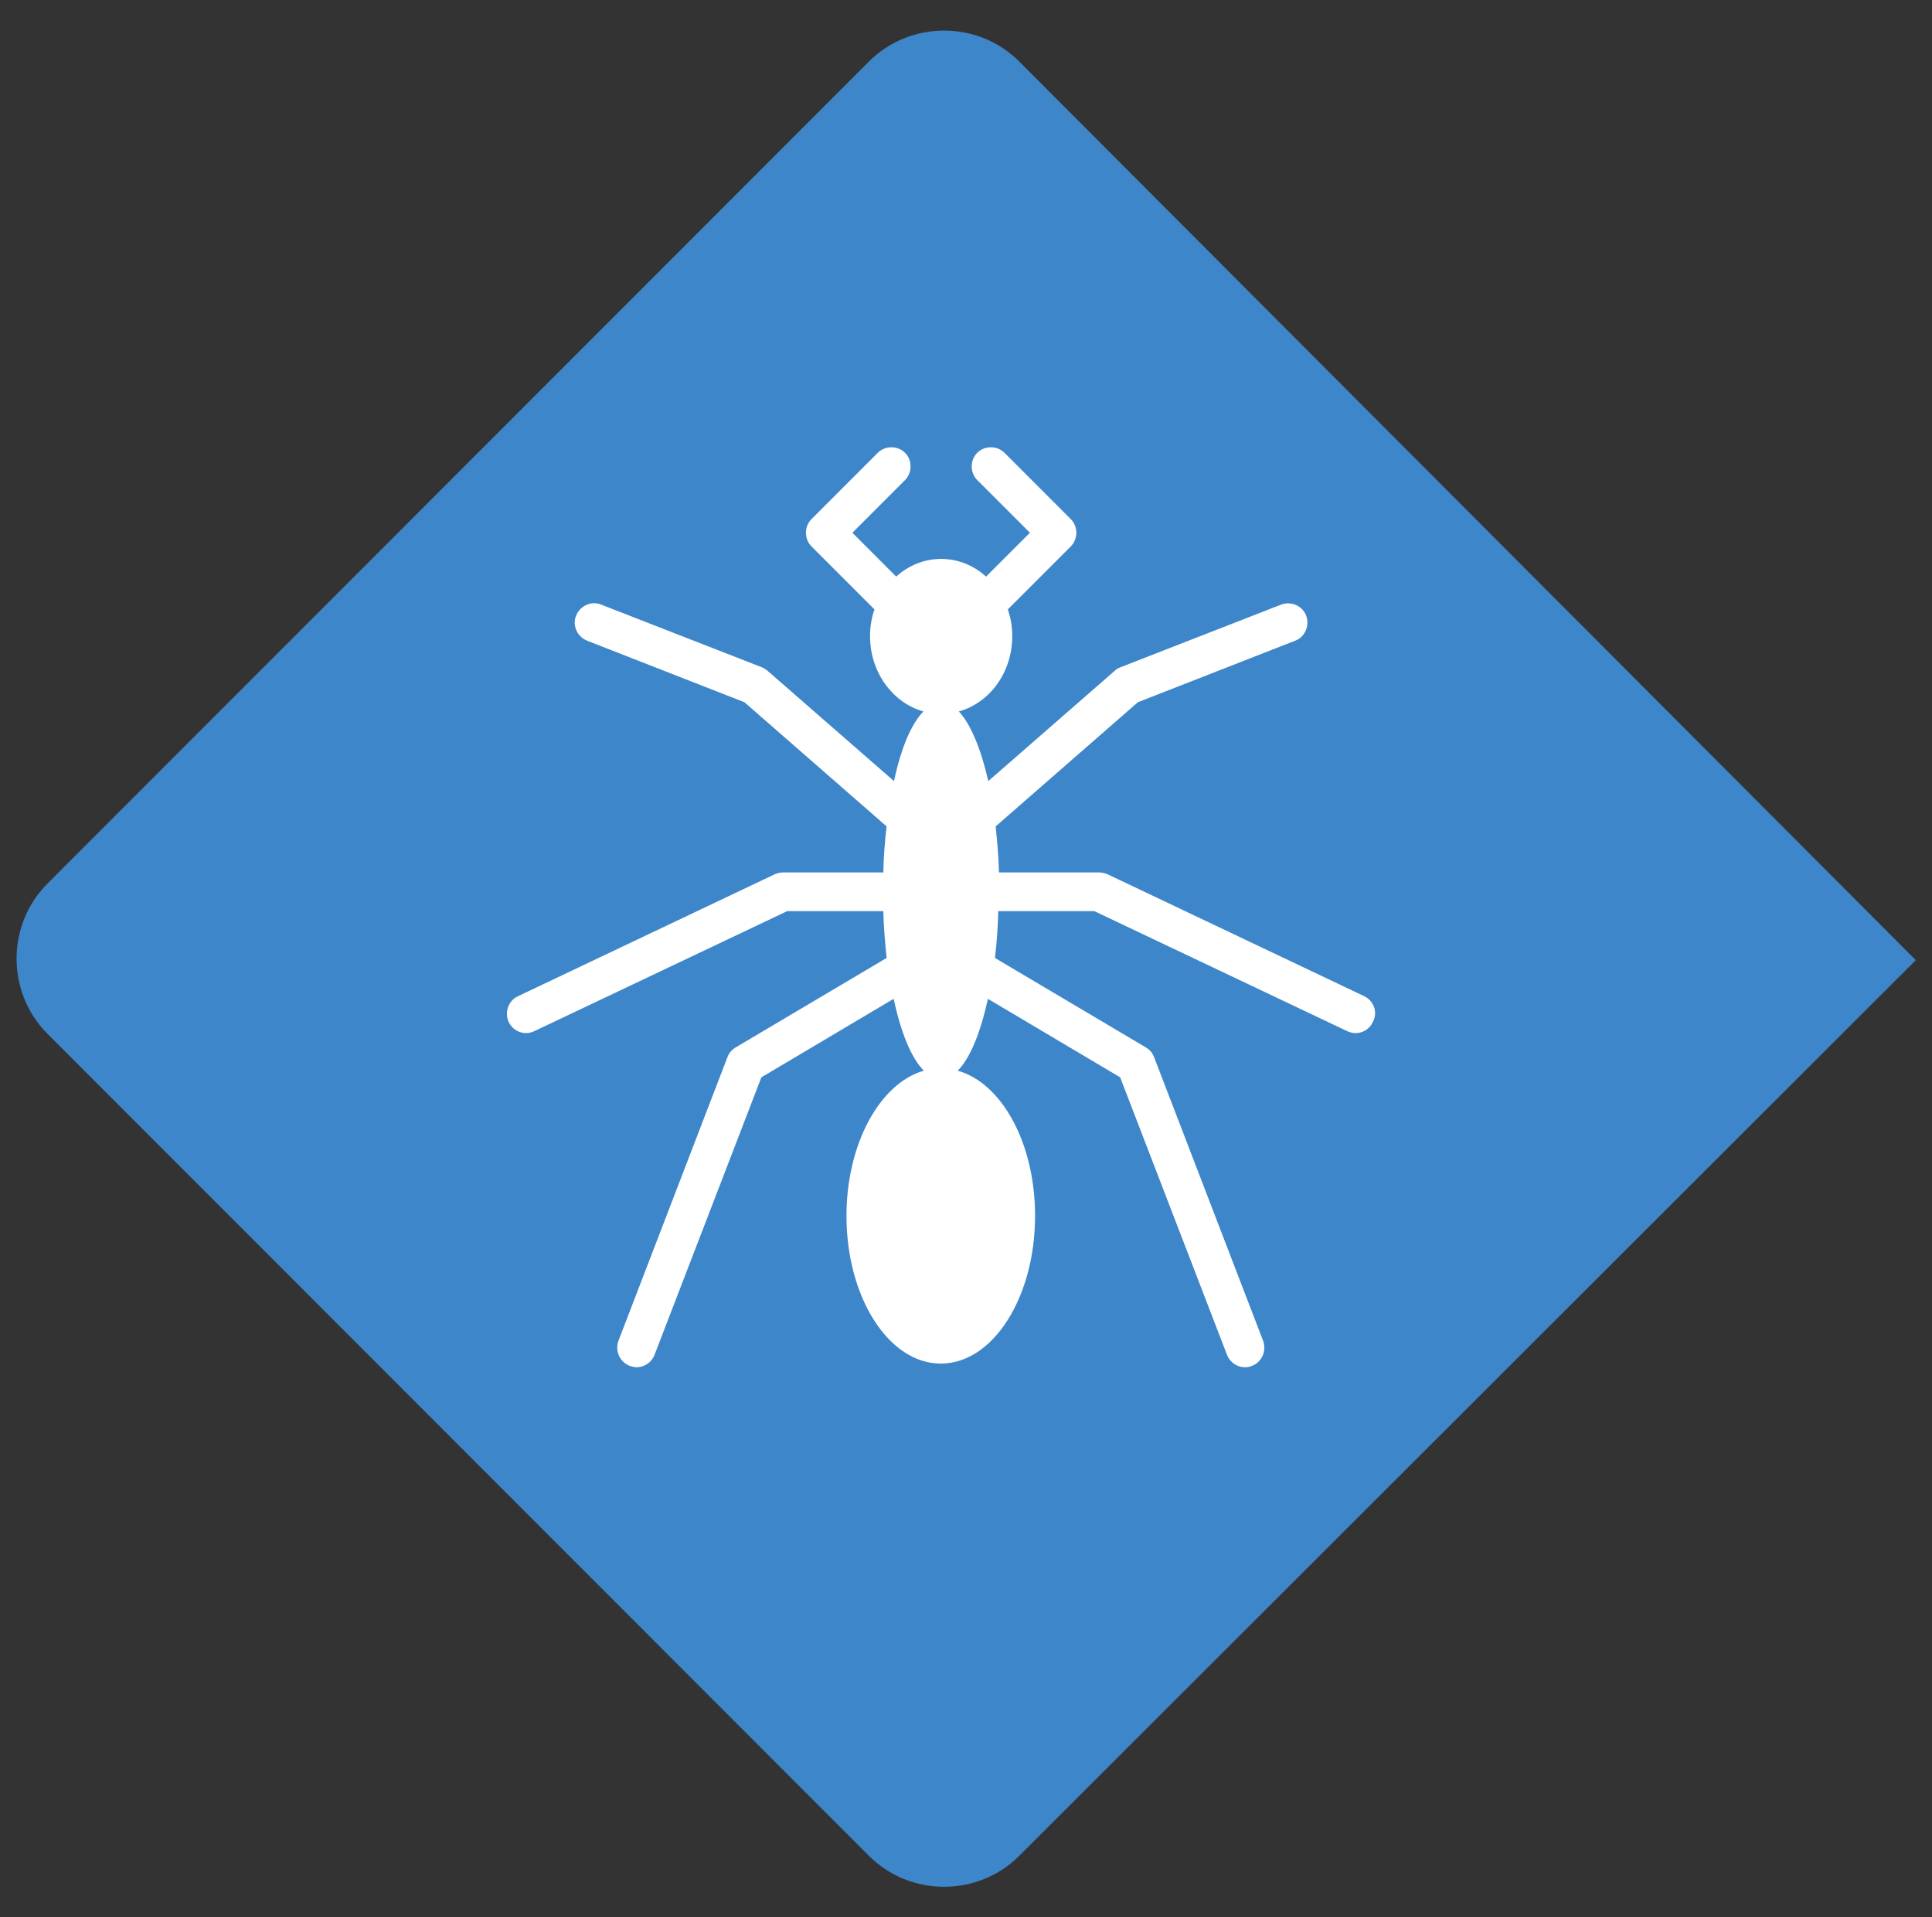 <?xml version="1.0" encoding="utf-8"?>
<!-- Generator: Adobe Illustrator 22.1.0, SVG Export Plug-In . SVG Version: 6.00 Build 0)  -->
<svg version="1.1" xmlns="http://www.w3.org/2000/svg" xmlns:xlink="http://www.w3.org/1999/xlink" x="0px" y="0px"
	 viewBox="0 0 524.5 520.4" style="enable-background:new 0 0 524.5 520.4;" xml:space="preserve">
<rect x="0" y="0" width="524.5" height="520.4" fill="#333333" stroke="none"/>
<style type="text/css">
	.st0{fill:#3E86CA;}
	.st1{fill:#FFFFFF;}
	.st2{display:none;fill:#FFFFFF;}
	.st3{display:none;fill:#FFFFFF;stroke:#FFFFFF;stroke-width:2;stroke-miterlimit:10;}
	.st4{display:none;}
	.st5{display:inline;fill:none;stroke:#FFFFFF;stroke-width:10;stroke-linecap:round;stroke-miterlimit:10;}
</style>
<g id="Layer_2">
	<g>
		<g>
			<path class="st0" d="M520.1,260.6L276.7,16.7c-11.2-11.2-29.6-11.2-40.8,0l-223,223.1c-11.2,11.2-11.2,29.6,0,40.8l223,223.1
				c11.2,11.2,29.6,11.2,40.8,0L520.1,260.6L520.1,260.6z"/>
		</g>
	</g>
	<g>
		<path class="st1" d="M370.4,270.4l-69.7-33.1c-0.7-0.3-1.5-0.5-2.2-0.5h-27.3c-0.1-4.4-0.5-8.6-0.9-12.5l38.6-33.7l42.7-16.7
			c2.7-1,4-4.1,3-6.8c-1-2.7-4.1-4-6.8-3l-43.6,17c-0.6,0.2-1.1,0.5-1.5,0.9l-34.4,30c-2-8.8-4.8-15.5-8-18.9
			c8.3-2.3,14.5-10.5,14.5-20.4c0-2.6-0.4-5-1.2-7.3l17.1-17.1c2-2,2-5.4,0-7.4l-18-18c-2-2-5.4-2-7.4,0c-2,2-2,5.4,0,7.4l14.3,14.3
			l-11.9,11.9c-3.3-3-7.6-4.8-12.2-4.8c-4.6,0-8.9,1.8-12.2,4.8l-11.9-11.9l14.3-14.3c2-2,2-5.4,0-7.4c-2-2-5.4-2-7.4,0l-18,18
			c-2,2-2,5.4,0,7.4l17.1,17.1c-0.8,2.3-1.2,4.7-1.2,7.3c0,9.8,6.2,18.1,14.5,20.4c-3.3,3.3-6.1,10-8,18.9l-34.4-30
			c-0.5-0.4-1-0.7-1.5-0.9l-43.6-17c-2.7-1.1-5.7,0.3-6.8,3c-1.1,2.7,0.3,5.7,3,6.8l42.7,16.7l38.6,33.7c-0.5,4-0.8,8.2-0.9,12.5
			h-27.3c-0.8,0-1.5,0.2-2.2,0.5l-69.7,33.1c-2.6,1.2-3.7,4.4-2.5,7c0.9,1.9,2.8,3,4.7,3c0.8,0,1.5-0.2,2.2-0.5l68.7-32.6h26.1
			c0.1,4.4,0.5,8.7,0.9,12.7l-41,24.3c-1,0.6-1.8,1.5-2.2,2.6l-29.6,77c-1,2.7,0.3,5.7,3,6.8c0.6,0.2,1.3,0.4,1.9,0.4
			c2.1,0,4.1-1.3,4.9-3.4l29-75.3l35.9-21.3c2,9.2,4.8,16.1,8.2,19.5c-11.9,3.4-21,19.8-21,39.4c0,22.2,11.5,40.1,25.6,40.1
			c14.2,0,25.6-18,25.6-40.1c0-19.7-9-36-21-39.4c3.4-3.4,6.2-10.4,8.2-19.5l35.9,21.3l29,75.3c0.8,2.1,2.8,3.4,4.9,3.4
			c0.6,0,1.3-0.1,1.9-0.4c2.7-1,4-4.1,3-6.8l-29.6-77c-0.4-1.1-1.2-2-2.2-2.6l-41-24.3c0.5-4,0.8-8.3,0.9-12.7h26.1l68.7,32.6
			c0.7,0.3,1.5,0.5,2.2,0.5c2,0,3.8-1.1,4.7-3C374.1,274.8,373,271.7,370.4,270.4z"/>
	</g>
</g>
<g id="Layer_1">
	<title>Box Elder Bugs</title>
	<path class="st2" d="M-205.4,370.4c0.3,0,0.5,0,0.8,0H-205.4z"/>
	<polygon class="st2" points="-204.5,200.6 -204.6,202.1 -204.6,200.6 	"/>
	<path class="st3" d="M-168.8,342.9c-7.3,22.5-18.6,37.2-31.4,37.9c-12.8-0.7-24.1-15.4-31.4-37.9l31.4-35.8L-168.8,342.9z"/>
	<path class="st3" d="M-60.4,250l-15.9,6.2h-8.5l-31.2-21.4l-5.8-4.6l-41.7,15.1c1.7,10.4,2.7,20.8,2.9,31.3l47.6,35.3l4.8,5.4
		l3.8,61.5l-4.9,0.3l-3.7-59.8l-3.3-3.7l-44.3-32.9c0,15.9-1.8,31.7-5.3,47.1l-30.9-35.2l0,0c-1.1-1.6-2.3-3.1-3.6-4.5
		c-1.3,1.4-2.5,2.9-3.6,4.5l0,0l-30.9,35.2c-3.6-15.5-5.4-31.3-5.4-47.1l-44.3,32.9l-3.4,3.7l-3.7,59.8l-4.8-0.3l3.8-61.5l4.8-5.4
		l47.6-35.3c0.2-10.5,1.2-21,2.9-31.3l-41.7-15.1l-5.8,4.6l-31.2,21.4h-8.4l-15.9-6.2l1.8-4.5l15,5.9h6.1l29.7-20.4l7.8-6.2
		l43.5,15.7c2-10.9,5.4-21.6,10-31.7l-21.7-30.3l-6-0.4l-21.7,0.5h-5.8l-12.5-17.8l4-2.8l11.1,15.8h3.2l21.9-0.5l8.5,0.6l21.6,30.1
		c4.5-8,9.7-13.9,15.4-16.9c-4.1-2.4-6.9-6.3-6.9-10.8c0.1-3.5,1.6-6.8,4.3-9c-8.5-36.5-32.6-67.4-65.9-84.6l2.2-4.3
		c34.1,17.5,58.9,49,68,86.2c3.9-1.9,8.5-1.9,12.5,0c9.1-37.2,33.9-68.7,68-86.2l2.2,4.3c-33.3,17.2-57.4,48.1-65.9,84.6
		c2.7,2.2,4.2,5.5,4.3,9c0,4.5-2.7,8.4-6.9,10.8c5.7,3,10.9,8.9,15.4,16.9l21.5-30.1l8.5-0.6l21.9,0.5h3.2l11-15.8l4,2.8l-12.5,17.8
		h-5.8l-21.7-0.5l-6,0.4l-21.7,30.3c4.6,10.1,8,20.7,10,31.7l43.5-15.7l7.8,6.2l29.7,20.4h6.1l15-5.9L-60.4,250z"/>
	<g class="st4">
		<line class="st5" x1="-204.4" y1="407.3" x2="-189.4" y2="428.3"/>
		<line class="st5" x1="-205.5" y1="407.3" x2="-220.5" y2="428.3"/>
	</g>
	<g id="Layer_3">
	</g>
</g>
<g id="Layer_4">
</g>
</svg>
